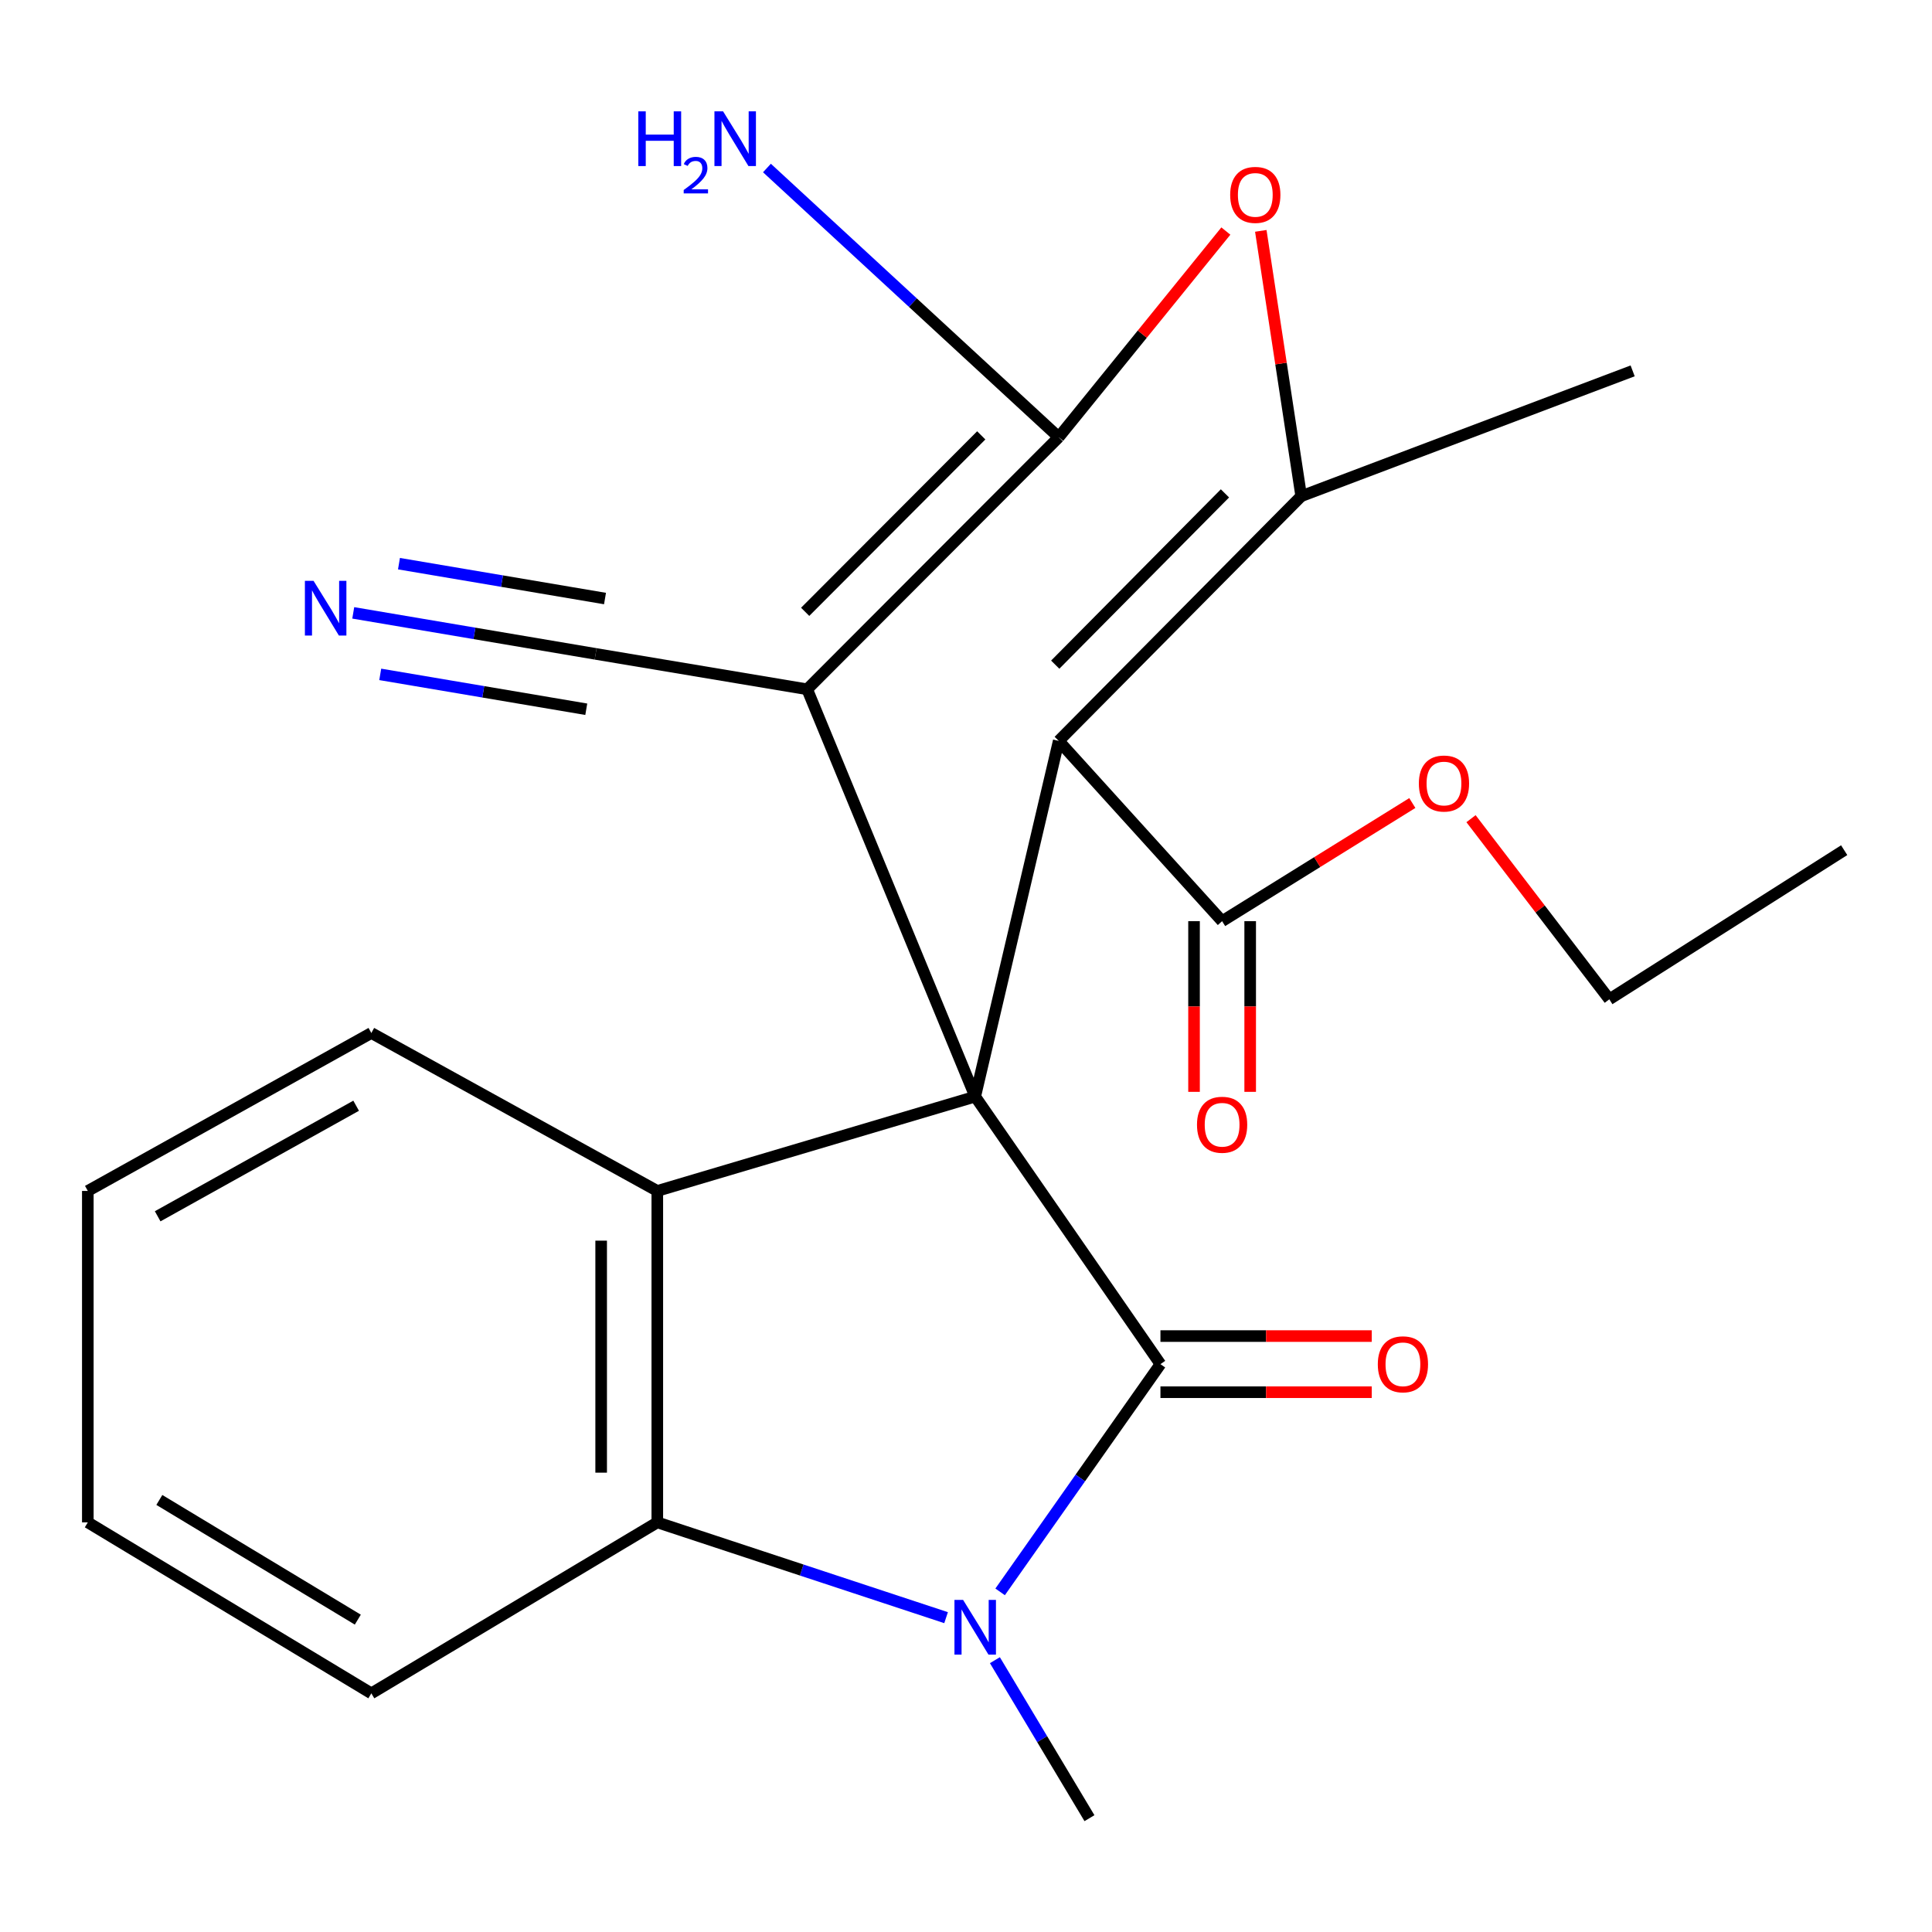 <?xml version='1.0' encoding='iso-8859-1'?>
<svg version='1.1' baseProfile='full'
              xmlns='http://www.w3.org/2000/svg'
                      xmlns:rdkit='http://www.rdkit.org/xml'
                      xmlns:xlink='http://www.w3.org/1999/xlink'
                  xml:space='preserve'
width='1000px' height='1000px' viewBox='0 0 1000 1000'>
<!-- END OF HEADER -->
<rect style='opacity:1.0;fill:#FFFFFF;stroke:none' width='1000' height='1000' x='0' y='0'> </rect>
<path class='bond-0' d='M 504.763,567.591 L 600.644,706.078' style='fill:none;fill-rule:evenodd;stroke:#000000;stroke-width:6px;stroke-linecap:butt;stroke-linejoin:miter;stroke-opacity:1' />
<path class='bond-1' d='M 504.763,567.591 L 547.997,383.481' style='fill:none;fill-rule:evenodd;stroke:#000000;stroke-width:6px;stroke-linecap:butt;stroke-linejoin:miter;stroke-opacity:1' />
<path class='bond-2' d='M 504.763,567.591 L 417.793,356.778' style='fill:none;fill-rule:evenodd;stroke:#000000;stroke-width:6px;stroke-linecap:butt;stroke-linejoin:miter;stroke-opacity:1' />
<path class='bond-6' d='M 504.763,567.591 L 340.219,616.428' style='fill:none;fill-rule:evenodd;stroke:#000000;stroke-width:6px;stroke-linecap:butt;stroke-linejoin:miter;stroke-opacity:1' />
<path class='bond-3' d='M 600.644,706.078 L 559.153,765.013' style='fill:none;fill-rule:evenodd;stroke:#000000;stroke-width:6px;stroke-linecap:butt;stroke-linejoin:miter;stroke-opacity:1' />
<path class='bond-3' d='M 559.153,765.013 L 517.663,823.948' style='fill:none;fill-rule:evenodd;stroke:#0000FF;stroke-width:6px;stroke-linecap:butt;stroke-linejoin:miter;stroke-opacity:1' />
<path class='bond-12' d='M 600.644,720.608 L 655.329,720.608' style='fill:none;fill-rule:evenodd;stroke:#000000;stroke-width:6px;stroke-linecap:butt;stroke-linejoin:miter;stroke-opacity:1' />
<path class='bond-12' d='M 655.329,720.608 L 710.013,720.608' style='fill:none;fill-rule:evenodd;stroke:#FF0000;stroke-width:6px;stroke-linecap:butt;stroke-linejoin:miter;stroke-opacity:1' />
<path class='bond-12' d='M 600.644,691.548 L 655.329,691.548' style='fill:none;fill-rule:evenodd;stroke:#000000;stroke-width:6px;stroke-linecap:butt;stroke-linejoin:miter;stroke-opacity:1' />
<path class='bond-12' d='M 655.329,691.548 L 710.013,691.548' style='fill:none;fill-rule:evenodd;stroke:#FF0000;stroke-width:6px;stroke-linecap:butt;stroke-linejoin:miter;stroke-opacity:1' />
<path class='bond-5' d='M 547.997,383.481 L 673.504,256.828' style='fill:none;fill-rule:evenodd;stroke:#000000;stroke-width:6px;stroke-linecap:butt;stroke-linejoin:miter;stroke-opacity:1' />
<path class='bond-5' d='M 546.182,344.028 L 634.036,255.371' style='fill:none;fill-rule:evenodd;stroke:#000000;stroke-width:6px;stroke-linecap:butt;stroke-linejoin:miter;stroke-opacity:1' />
<path class='bond-9' d='M 547.997,383.481 L 632.562,476.795' style='fill:none;fill-rule:evenodd;stroke:#000000;stroke-width:6px;stroke-linecap:butt;stroke-linejoin:miter;stroke-opacity:1' />
<path class='bond-4' d='M 417.793,356.778 L 547.997,226.299' style='fill:none;fill-rule:evenodd;stroke:#000000;stroke-width:6px;stroke-linecap:butt;stroke-linejoin:miter;stroke-opacity:1' />
<path class='bond-4' d='M 416.753,316.679 L 507.897,225.344' style='fill:none;fill-rule:evenodd;stroke:#000000;stroke-width:6px;stroke-linecap:butt;stroke-linejoin:miter;stroke-opacity:1' />
<path class='bond-10' d='M 417.793,356.778 L 308.301,338.454' style='fill:none;fill-rule:evenodd;stroke:#000000;stroke-width:6px;stroke-linecap:butt;stroke-linejoin:miter;stroke-opacity:1' />
<path class='bond-15' d='M 514.961,859.311 L 539.43,900.193' style='fill:none;fill-rule:evenodd;stroke:#0000FF;stroke-width:6px;stroke-linecap:butt;stroke-linejoin:miter;stroke-opacity:1' />
<path class='bond-15' d='M 539.43,900.193 L 563.9,941.076' style='fill:none;fill-rule:evenodd;stroke:#000000;stroke-width:6px;stroke-linecap:butt;stroke-linejoin:miter;stroke-opacity:1' />
<path class='bond-24' d='M 489.691,837.299 L 414.955,812.639' style='fill:none;fill-rule:evenodd;stroke:#0000FF;stroke-width:6px;stroke-linecap:butt;stroke-linejoin:miter;stroke-opacity:1' />
<path class='bond-24' d='M 414.955,812.639 L 340.219,787.978' style='fill:none;fill-rule:evenodd;stroke:#000000;stroke-width:6px;stroke-linecap:butt;stroke-linejoin:miter;stroke-opacity:1' />
<path class='bond-7' d='M 547.997,226.299 L 591.249,172.945' style='fill:none;fill-rule:evenodd;stroke:#000000;stroke-width:6px;stroke-linecap:butt;stroke-linejoin:miter;stroke-opacity:1' />
<path class='bond-7' d='M 591.249,172.945 L 634.5,119.591' style='fill:none;fill-rule:evenodd;stroke:#FF0000;stroke-width:6px;stroke-linecap:butt;stroke-linejoin:miter;stroke-opacity:1' />
<path class='bond-13' d='M 547.997,226.299 L 472.483,156.63' style='fill:none;fill-rule:evenodd;stroke:#000000;stroke-width:6px;stroke-linecap:butt;stroke-linejoin:miter;stroke-opacity:1' />
<path class='bond-13' d='M 472.483,156.63 L 396.968,86.961' style='fill:none;fill-rule:evenodd;stroke:#0000FF;stroke-width:6px;stroke-linecap:butt;stroke-linejoin:miter;stroke-opacity:1' />
<path class='bond-17' d='M 673.504,256.828 L 845.054,191.96' style='fill:none;fill-rule:evenodd;stroke:#000000;stroke-width:6px;stroke-linecap:butt;stroke-linejoin:miter;stroke-opacity:1' />
<path class='bond-25' d='M 673.504,256.828 L 663.046,188.163' style='fill:none;fill-rule:evenodd;stroke:#000000;stroke-width:6px;stroke-linecap:butt;stroke-linejoin:miter;stroke-opacity:1' />
<path class='bond-25' d='M 663.046,188.163 L 652.588,119.498' style='fill:none;fill-rule:evenodd;stroke:#FF0000;stroke-width:6px;stroke-linecap:butt;stroke-linejoin:miter;stroke-opacity:1' />
<path class='bond-8' d='M 340.219,616.428 L 340.219,787.978' style='fill:none;fill-rule:evenodd;stroke:#000000;stroke-width:6px;stroke-linecap:butt;stroke-linejoin:miter;stroke-opacity:1' />
<path class='bond-8' d='M 311.159,642.161 L 311.159,762.246' style='fill:none;fill-rule:evenodd;stroke:#000000;stroke-width:6px;stroke-linecap:butt;stroke-linejoin:miter;stroke-opacity:1' />
<path class='bond-18' d='M 340.219,616.428 L 192.207,534.673' style='fill:none;fill-rule:evenodd;stroke:#000000;stroke-width:6px;stroke-linecap:butt;stroke-linejoin:miter;stroke-opacity:1' />
<path class='bond-19' d='M 340.219,787.978 L 192.207,876.482' style='fill:none;fill-rule:evenodd;stroke:#000000;stroke-width:6px;stroke-linecap:butt;stroke-linejoin:miter;stroke-opacity:1' />
<path class='bond-14' d='M 618.032,476.795 L 618.032,520.966' style='fill:none;fill-rule:evenodd;stroke:#000000;stroke-width:6px;stroke-linecap:butt;stroke-linejoin:miter;stroke-opacity:1' />
<path class='bond-14' d='M 618.032,520.966 L 618.032,565.137' style='fill:none;fill-rule:evenodd;stroke:#FF0000;stroke-width:6px;stroke-linecap:butt;stroke-linejoin:miter;stroke-opacity:1' />
<path class='bond-14' d='M 647.092,476.795 L 647.092,520.966' style='fill:none;fill-rule:evenodd;stroke:#000000;stroke-width:6px;stroke-linecap:butt;stroke-linejoin:miter;stroke-opacity:1' />
<path class='bond-14' d='M 647.092,520.966 L 647.092,565.137' style='fill:none;fill-rule:evenodd;stroke:#FF0000;stroke-width:6px;stroke-linecap:butt;stroke-linejoin:miter;stroke-opacity:1' />
<path class='bond-16' d='M 632.562,476.795 L 681.789,446.219' style='fill:none;fill-rule:evenodd;stroke:#000000;stroke-width:6px;stroke-linecap:butt;stroke-linejoin:miter;stroke-opacity:1' />
<path class='bond-16' d='M 681.789,446.219 L 731.017,415.643' style='fill:none;fill-rule:evenodd;stroke:#FF0000;stroke-width:6px;stroke-linecap:butt;stroke-linejoin:miter;stroke-opacity:1' />
<path class='bond-11' d='M 308.301,338.454 L 245.57,327.837' style='fill:none;fill-rule:evenodd;stroke:#000000;stroke-width:6px;stroke-linecap:butt;stroke-linejoin:miter;stroke-opacity:1' />
<path class='bond-11' d='M 245.57,327.837 L 182.839,317.22' style='fill:none;fill-rule:evenodd;stroke:#0000FF;stroke-width:6px;stroke-linecap:butt;stroke-linejoin:miter;stroke-opacity:1' />
<path class='bond-11' d='M 313.151,309.801 L 259.829,300.777' style='fill:none;fill-rule:evenodd;stroke:#000000;stroke-width:6px;stroke-linecap:butt;stroke-linejoin:miter;stroke-opacity:1' />
<path class='bond-11' d='M 259.829,300.777 L 206.508,291.752' style='fill:none;fill-rule:evenodd;stroke:#0000FF;stroke-width:6px;stroke-linecap:butt;stroke-linejoin:miter;stroke-opacity:1' />
<path class='bond-11' d='M 303.452,367.106 L 250.131,358.082' style='fill:none;fill-rule:evenodd;stroke:#000000;stroke-width:6px;stroke-linecap:butt;stroke-linejoin:miter;stroke-opacity:1' />
<path class='bond-11' d='M 250.131,358.082 L 196.809,349.057' style='fill:none;fill-rule:evenodd;stroke:#0000FF;stroke-width:6px;stroke-linecap:butt;stroke-linejoin:miter;stroke-opacity:1' />
<path class='bond-20' d='M 761.393,423.749 L 797.186,470.493' style='fill:none;fill-rule:evenodd;stroke:#FF0000;stroke-width:6px;stroke-linecap:butt;stroke-linejoin:miter;stroke-opacity:1' />
<path class='bond-20' d='M 797.186,470.493 L 832.978,517.237' style='fill:none;fill-rule:evenodd;stroke:#000000;stroke-width:6px;stroke-linecap:butt;stroke-linejoin:miter;stroke-opacity:1' />
<path class='bond-21' d='M 192.207,534.673 L 45.455,616.428' style='fill:none;fill-rule:evenodd;stroke:#000000;stroke-width:6px;stroke-linecap:butt;stroke-linejoin:miter;stroke-opacity:1' />
<path class='bond-21' d='M 184.337,572.323 L 81.61,629.551' style='fill:none;fill-rule:evenodd;stroke:#000000;stroke-width:6px;stroke-linecap:butt;stroke-linejoin:miter;stroke-opacity:1' />
<path class='bond-26' d='M 192.207,876.482 L 45.455,787.978' style='fill:none;fill-rule:evenodd;stroke:#000000;stroke-width:6px;stroke-linecap:butt;stroke-linejoin:miter;stroke-opacity:1' />
<path class='bond-26' d='M 185.202,838.322 L 82.475,776.369' style='fill:none;fill-rule:evenodd;stroke:#000000;stroke-width:6px;stroke-linecap:butt;stroke-linejoin:miter;stroke-opacity:1' />
<path class='bond-23' d='M 832.978,517.237 L 954.545,440.051' style='fill:none;fill-rule:evenodd;stroke:#000000;stroke-width:6px;stroke-linecap:butt;stroke-linejoin:miter;stroke-opacity:1' />
<path class='bond-22' d='M 45.455,616.428 L 45.455,787.978' style='fill:none;fill-rule:evenodd;stroke:#000000;stroke-width:6px;stroke-linecap:butt;stroke-linejoin:miter;stroke-opacity:1' />
<path  class='atom-4' d='M 498.503 828.112
L 507.783 843.112
Q 508.703 844.592, 510.183 847.272
Q 511.663 849.952, 511.743 850.112
L 511.743 828.112
L 515.503 828.112
L 515.503 856.432
L 511.623 856.432
L 501.663 840.032
Q 500.503 838.112, 499.263 835.912
Q 498.063 833.712, 497.703 833.032
L 497.703 856.432
L 494.023 856.432
L 494.023 828.112
L 498.503 828.112
' fill='#0000FF'/>
<path  class='atom-8' d='M 636.739 100.872
Q 636.739 94.072, 640.099 90.272
Q 643.459 86.472, 649.739 86.472
Q 656.019 86.472, 659.379 90.272
Q 662.739 94.072, 662.739 100.872
Q 662.739 107.752, 659.339 111.672
Q 655.939 115.552, 649.739 115.552
Q 643.499 115.552, 640.099 111.672
Q 636.739 107.792, 636.739 100.872
M 649.739 112.352
Q 654.059 112.352, 656.379 109.472
Q 658.739 106.552, 658.739 100.872
Q 658.739 95.312, 656.379 92.512
Q 654.059 89.672, 649.739 89.672
Q 645.419 89.672, 643.059 92.472
Q 640.739 95.272, 640.739 100.872
Q 640.739 106.592, 643.059 109.472
Q 645.419 112.352, 649.739 112.352
' fill='#FF0000'/>
<path  class='atom-12' d='M 162.296 300.642
L 171.576 315.642
Q 172.496 317.122, 173.976 319.802
Q 175.456 322.482, 175.536 322.642
L 175.536 300.642
L 179.296 300.642
L 179.296 328.962
L 175.416 328.962
L 165.456 312.562
Q 164.296 310.642, 163.056 308.442
Q 161.856 306.242, 161.496 305.562
L 161.496 328.962
L 157.816 328.962
L 157.816 300.642
L 162.296 300.642
' fill='#0000FF'/>
<path  class='atom-13' d='M 713.151 706.158
Q 713.151 699.358, 716.511 695.558
Q 719.871 691.758, 726.151 691.758
Q 732.431 691.758, 735.791 695.558
Q 739.151 699.358, 739.151 706.158
Q 739.151 713.038, 735.751 716.958
Q 732.351 720.838, 726.151 720.838
Q 719.911 720.838, 716.511 716.958
Q 713.151 713.078, 713.151 706.158
M 726.151 717.638
Q 730.471 717.638, 732.791 714.758
Q 735.151 711.838, 735.151 706.158
Q 735.151 700.598, 732.791 697.798
Q 730.471 694.958, 726.151 694.958
Q 721.831 694.958, 719.471 697.758
Q 717.151 700.558, 717.151 706.158
Q 717.151 711.878, 719.471 714.758
Q 721.831 717.638, 726.151 717.638
' fill='#FF0000'/>
<path  class='atom-14' d='M 330.399 57.637
L 334.239 57.637
L 334.239 69.677
L 348.719 69.677
L 348.719 57.637
L 352.559 57.637
L 352.559 85.957
L 348.719 85.957
L 348.719 72.877
L 334.239 72.877
L 334.239 85.957
L 330.399 85.957
L 330.399 57.637
' fill='#0000FF'/>
<path  class='atom-14' d='M 353.931 84.963
Q 354.618 83.195, 356.255 82.218
Q 357.891 81.215, 360.162 81.215
Q 362.987 81.215, 364.571 82.746
Q 366.155 84.277, 366.155 86.996
Q 366.155 89.768, 364.095 92.355
Q 362.063 94.942, 357.839 98.005
L 366.471 98.005
L 366.471 100.117
L 353.879 100.117
L 353.879 98.348
Q 357.363 95.867, 359.423 94.019
Q 361.508 92.171, 362.511 90.507
Q 363.515 88.844, 363.515 87.128
Q 363.515 85.333, 362.617 84.33
Q 361.719 83.326, 360.162 83.326
Q 358.657 83.326, 357.654 83.934
Q 356.651 84.541, 355.938 85.887
L 353.931 84.963
' fill='#0000FF'/>
<path  class='atom-14' d='M 374.271 57.637
L 383.551 72.637
Q 384.471 74.117, 385.951 76.797
Q 387.431 79.477, 387.511 79.637
L 387.511 57.637
L 391.271 57.637
L 391.271 85.957
L 387.391 85.957
L 377.431 69.557
Q 376.271 67.637, 375.031 65.437
Q 373.831 63.237, 373.471 62.557
L 373.471 85.957
L 369.791 85.957
L 369.791 57.637
L 374.271 57.637
' fill='#0000FF'/>
<path  class='atom-15' d='M 619.562 582.169
Q 619.562 575.369, 622.922 571.569
Q 626.282 567.769, 632.562 567.769
Q 638.842 567.769, 642.202 571.569
Q 645.562 575.369, 645.562 582.169
Q 645.562 589.049, 642.162 592.969
Q 638.762 596.849, 632.562 596.849
Q 626.322 596.849, 622.922 592.969
Q 619.562 589.089, 619.562 582.169
M 632.562 593.649
Q 636.882 593.649, 639.202 590.769
Q 641.562 587.849, 641.562 582.169
Q 641.562 576.609, 639.202 573.809
Q 636.882 570.969, 632.562 570.969
Q 628.242 570.969, 625.882 573.769
Q 623.562 576.569, 623.562 582.169
Q 623.562 587.889, 625.882 590.769
Q 628.242 593.649, 632.562 593.649
' fill='#FF0000'/>
<path  class='atom-17' d='M 734.397 405.549
Q 734.397 398.749, 737.757 394.949
Q 741.117 391.149, 747.397 391.149
Q 753.677 391.149, 757.037 394.949
Q 760.397 398.749, 760.397 405.549
Q 760.397 412.429, 756.997 416.349
Q 753.597 420.229, 747.397 420.229
Q 741.157 420.229, 737.757 416.349
Q 734.397 412.469, 734.397 405.549
M 747.397 417.029
Q 751.717 417.029, 754.037 414.149
Q 756.397 411.229, 756.397 405.549
Q 756.397 399.989, 754.037 397.189
Q 751.717 394.349, 747.397 394.349
Q 743.077 394.349, 740.717 397.149
Q 738.397 399.949, 738.397 405.549
Q 738.397 411.269, 740.717 414.149
Q 743.077 417.029, 747.397 417.029
' fill='#FF0000'/>
</svg>
